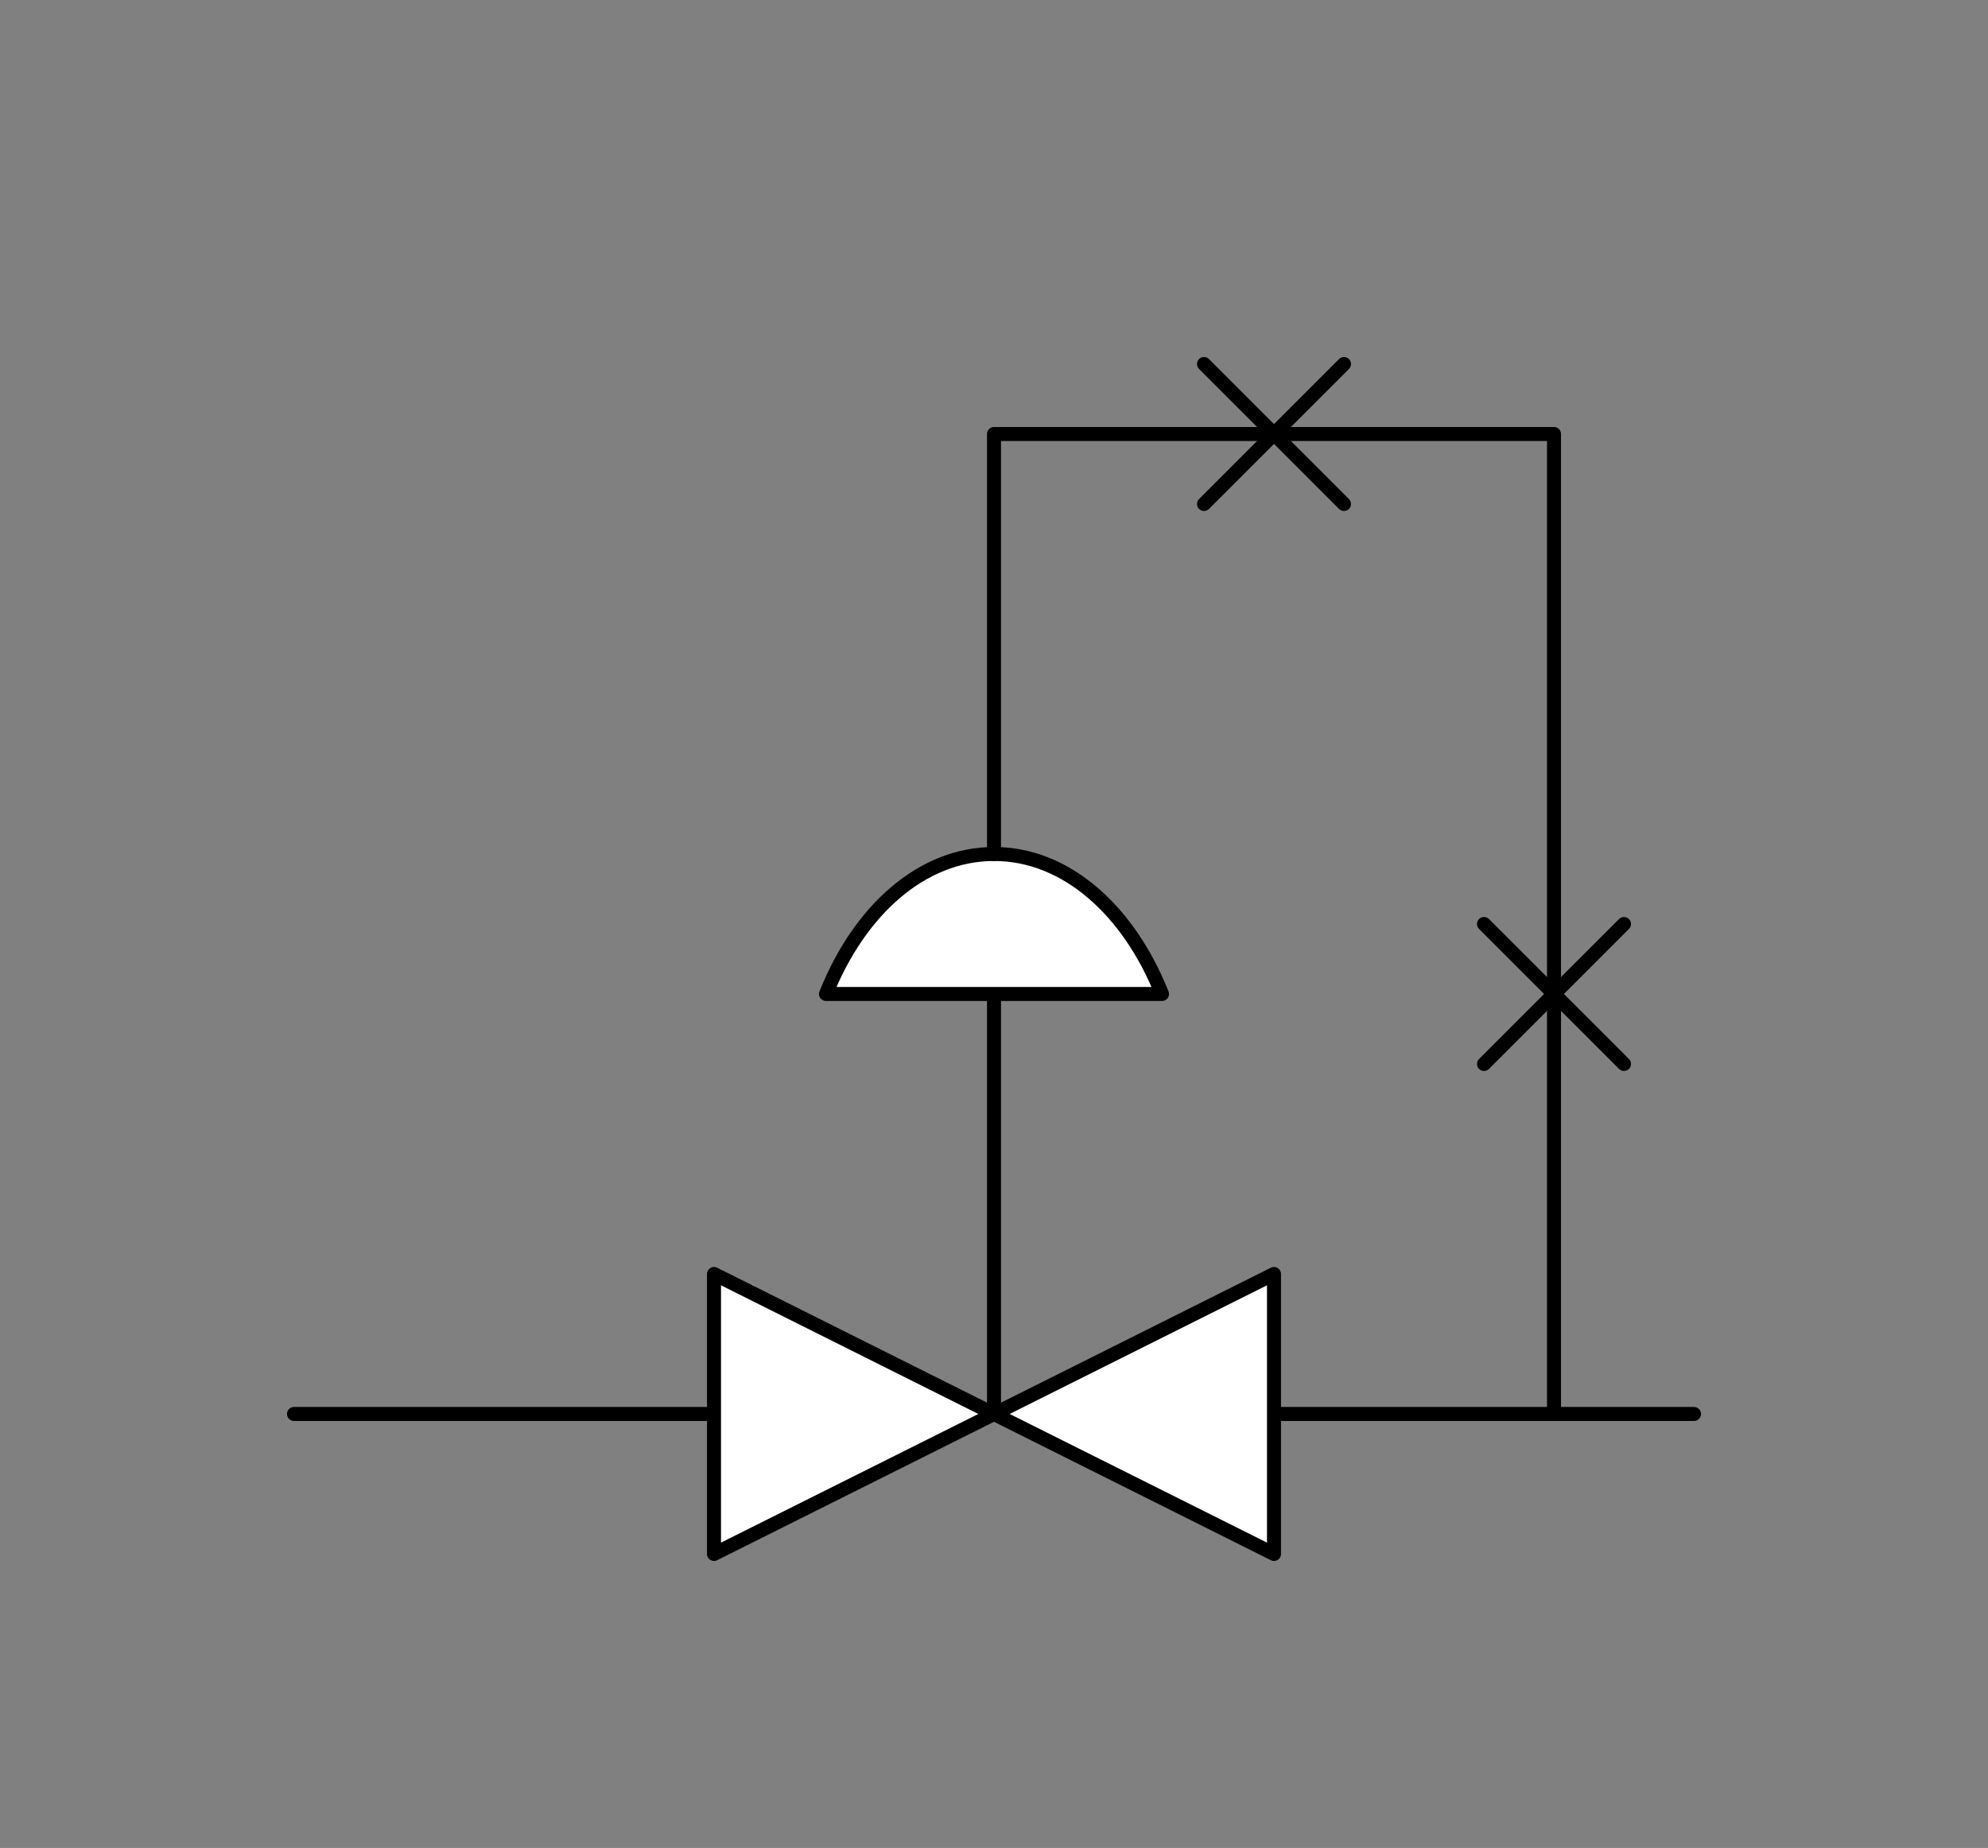 <svg xmlns="http://www.w3.org/2000/svg" viewBox="-10 -10 71 66" fill="#fff" fill-rule="evenodd" stroke="#000" stroke-linecap="round" stroke-linejoin="round" font-family="Roboto" font-size="14" text-anchor="middle"><rect x="-10" y="-10" width="71" height="66" fill="#808080" stroke="none"/><style><![CDATA[.B{fill:#000}.C{stroke:none}.D{stroke-width:.5}.E{fill:none}.F{font-size:60px}.G{stroke-linecap:butt}.H{font-size:9px}]]></style><use href="#A" x=".5" y=".5"/><symbol id="A" overflow="visible"><path d="M0 40h50" class="D E"/><path d="M35 45V35L15 45V35z" class="D"/><path d="M25 20v20" class="D E"/><path d="M31 25H19c1.193-2.993 3.428-5 6-5s4.807 2.007 6 5z" class="D"/><path d="M25 20V5h20v35" class="D E G"/><path d="M32.5 7.5l5-5" class="D E G"/><path d="M32.5 2.5l5 5" class="D E G"/><path d="M42.5 27.5l5-5" class="D E G"/><path d="M42.5 22.5l5 5" class="D E G"/></symbol></svg>